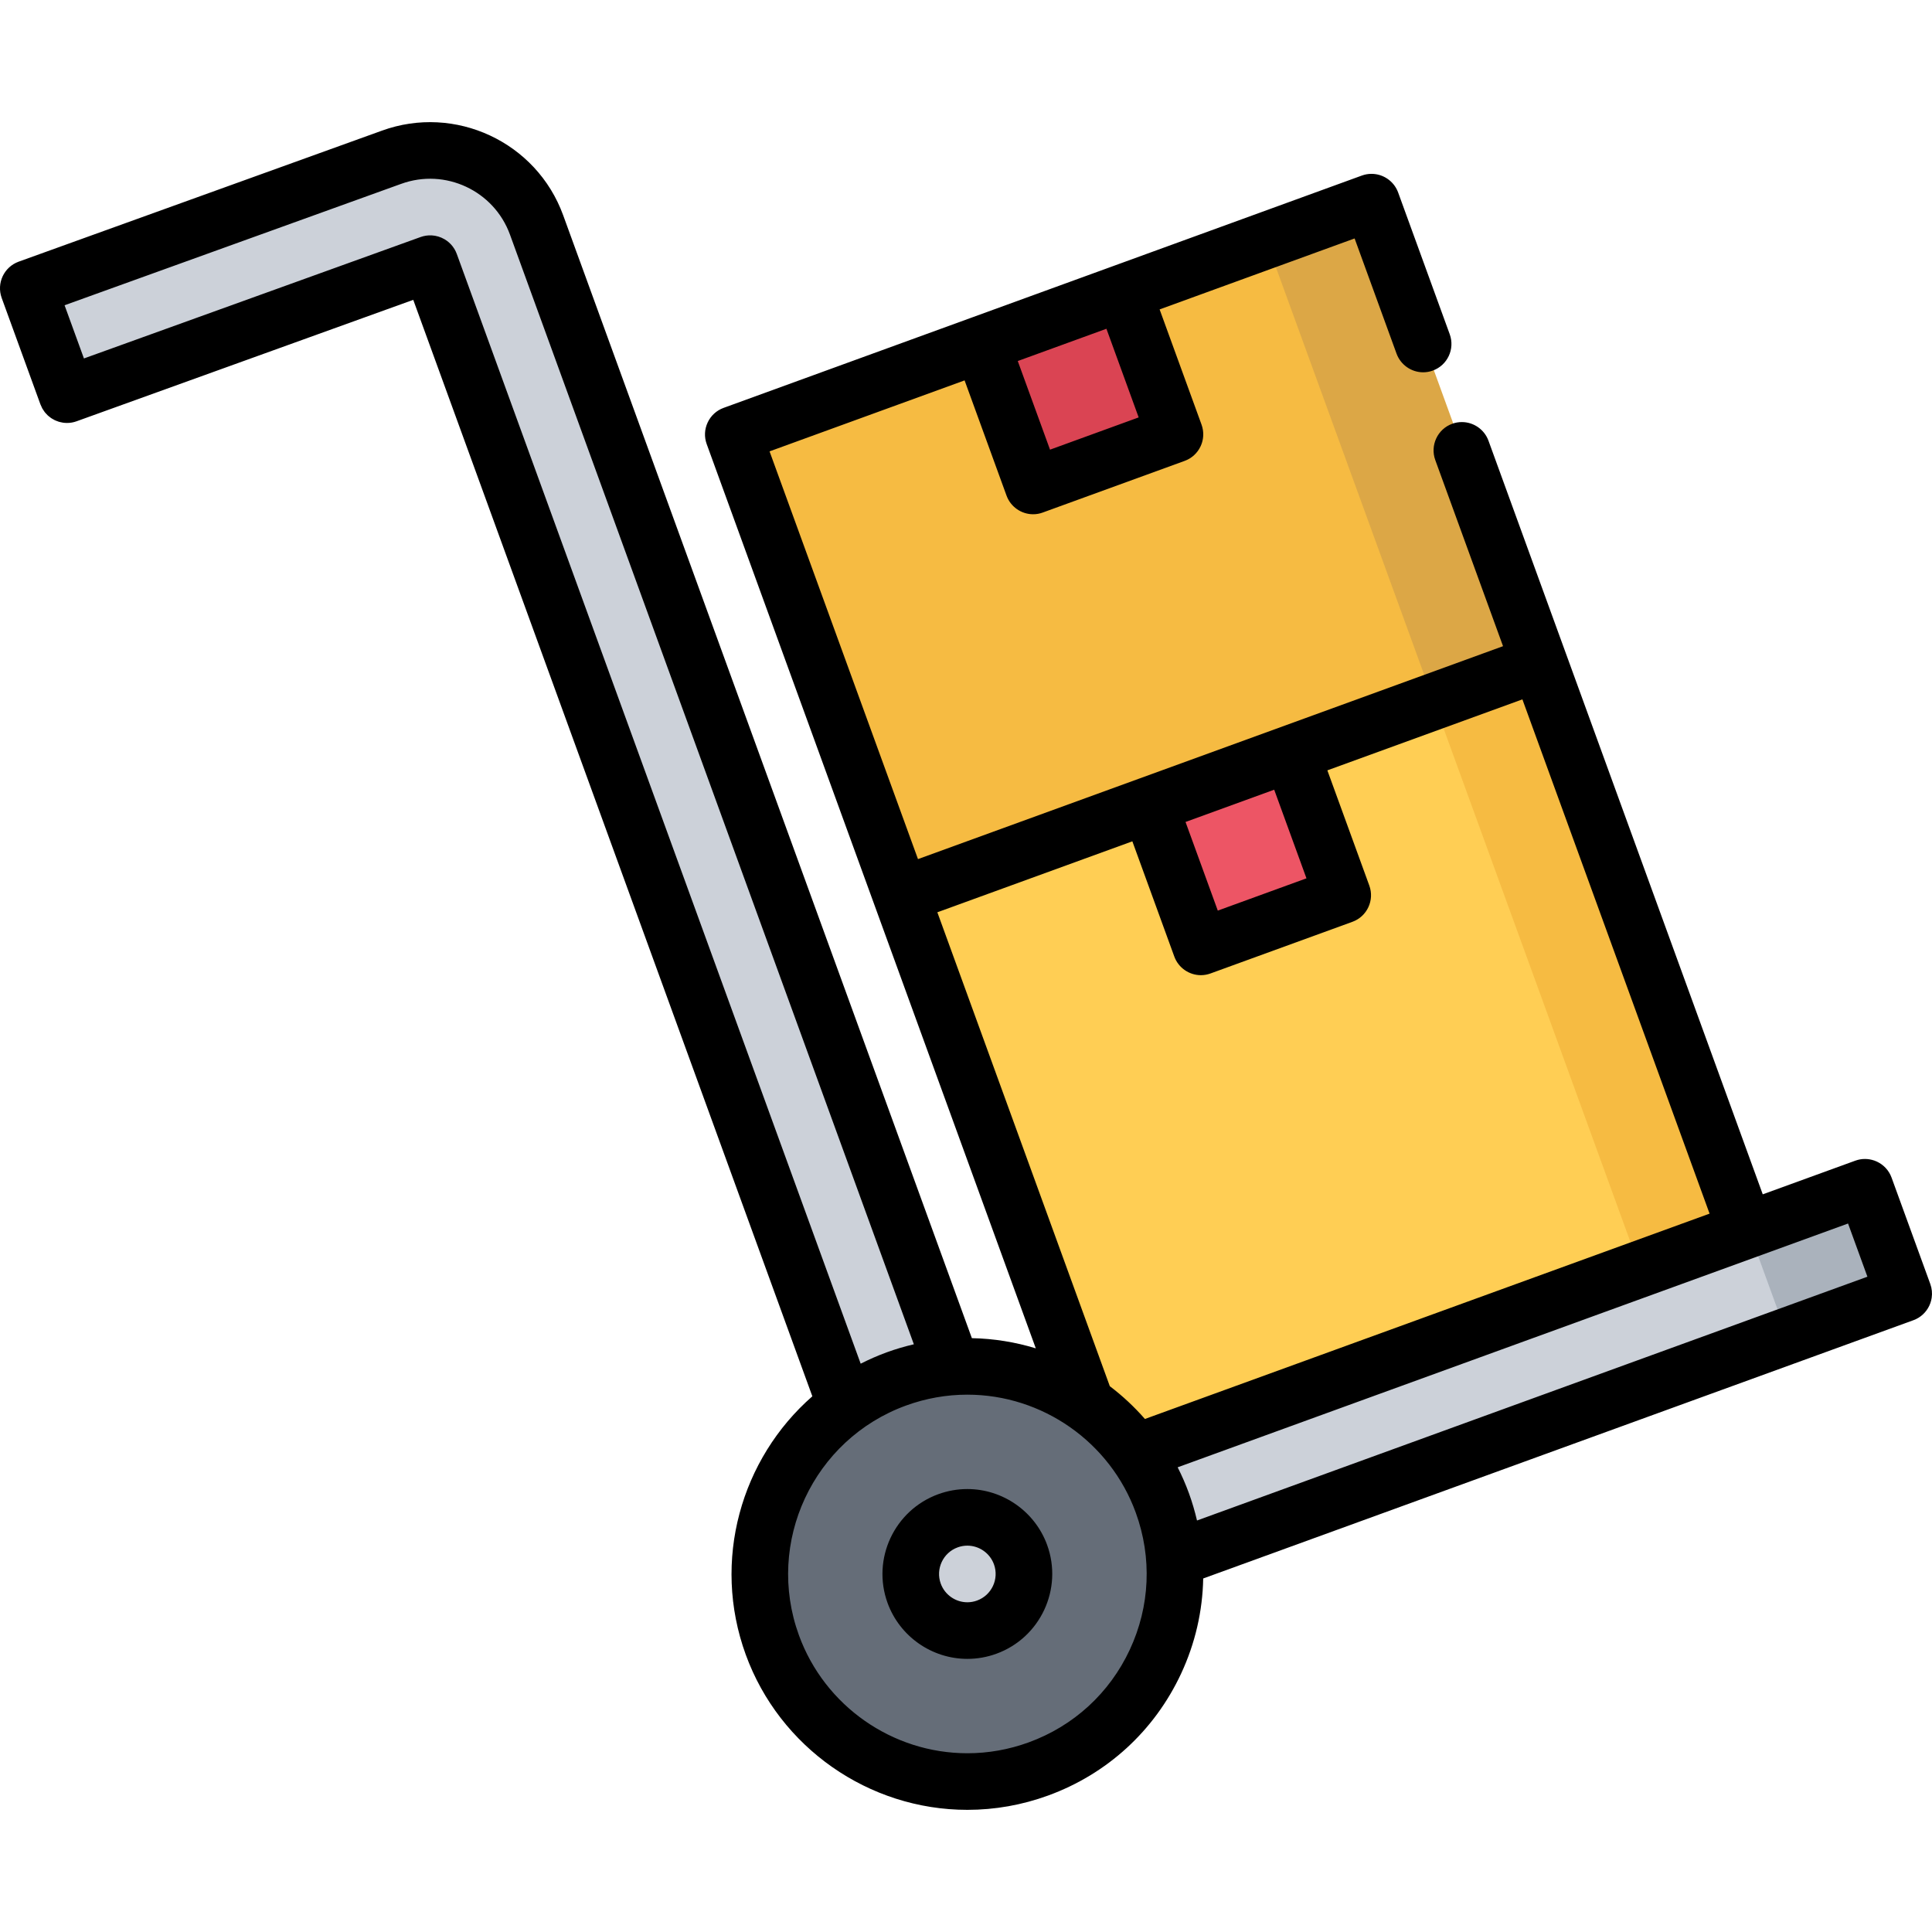 <?xml version="1.0" encoding="iso-8859-1"?>
<!-- Generator: Adobe Illustrator 19.0.0, SVG Export Plug-In . SVG Version: 6.00 Build 0)  -->
<svg version="1.1" id="Capa_1" xmlns="http://www.w3.org/2000/svg" xmlns:xlink="http://www.w3.org/1999/xlink" x="0px" y="0px"
	 viewBox="0 0 512.003 512.003" style="enable-background:new 0 0 512.003 512.003;" xml:space="preserve">
<polygon style="fill:#FFCE54;" points="462.648,326.071 293.511,387.636 238.796,237.284 407.93,175.727 "/>
<path style="fill:#CCD1D9;" d="M494.236,314.639l10.26,28.189l-193.273,70.28c-0.359-4.94-1.399-9.909-3.179-14.798
	c-1.781-4.891-4.181-9.37-7.07-13.391l161.674-58.849L494.236,314.639z"/>
<polygon style="fill:#F6BB42;" points="363.471,53.572 407.93,175.727 342.152,199.667 304.573,213.345 238.796,237.284 
	194.337,115.139 "/>
<polygon style="fill:#ED5565;" points="342.152,199.667 355.831,237.254 318.253,250.934 304.573,213.345 "/>
<polygon style="fill:#DA4453;" points="297.694,77.512 311.373,115.098 273.783,128.778 260.104,91.201 "/>
<path style="fill:#656D78;" d="M300.973,384.919c2.89,4.021,5.289,8.5,7.07,13.391c1.779,4.89,2.819,9.859,3.179,14.798
	c1.761,23.929-12.399,47.08-36.049,55.688c-28.549,10.391-60.107-4.32-70.497-32.868c-8.61-23.65,0.02-49.379,19.478-63.42
	c4.02-2.889,8.5-5.288,13.39-7.069c4.89-1.779,9.87-2.82,14.809-3.18c12.74-0.94,25.249,2.632,35.47,9.75
	C292.843,375.501,297.304,379.839,300.973,384.919z"/>
<g>
	<path style="fill:#CCD1D9;" d="M270.454,411.987c2.83,7.782-1.18,16.39-8.97,19.231c-7.78,2.828-16.39-1.191-19.219-8.972
		c-2.841-7.778,1.181-16.388,8.96-19.228C259.014,400.19,267.625,404.21,270.454,411.987z"/>
	<path style="fill:#CCD1D9;" d="M252.354,362.25v0.011c-4.939,0.359-9.92,1.4-14.809,3.18c-4.89,1.781-9.37,4.181-13.39,7.069
		L114.01,69.87l-96.25,34.715L7.501,76.394l96.25-34.714c15.579-5.669,32.779,2.353,38.449,17.931L252.354,362.25z"/>
</g>
<rect x="356.785" y="54.711" transform="matrix(0.94 -0.342 0.342 0.94 -18.522 134.369)" style="fill:#DCA746;" width="29.998" height="129.995"/>
<rect x="406.359" y="175.981" transform="matrix(0.94 -0.342 0.342 0.94 -62.147 159.586)" style="fill:#F6BB42;" width="30" height="160"/>
<rect x="467.435" y="319.39" transform="matrix(0.94 -0.342 0.342 0.94 -85.182 185.657)" style="fill:#AAB2BC;" width="32.925" height="29.999"/>
<path d="M256.358,394.615c-2.624,0-5.212,0.458-7.694,1.36c-11.657,4.244-17.688,17.181-13.447,28.839
	c3.224,8.857,11.722,14.807,21.144,14.807c2.624,0,5.212-0.458,7.693-1.36c11.658-4.244,17.689-17.18,13.447-28.838
	C274.278,400.566,265.781,394.615,256.358,394.615z M258.925,424.166c-0.831,0.303-1.694,0.456-2.563,0.456
	c-3.142,0-5.975-1.984-7.05-4.938c-1.414-3.886,0.597-8.199,4.482-9.613c0.831-0.303,1.694-0.456,2.563-0.456
	c3.141,0,5.974,1.984,7.049,4.939C264.821,418.439,262.811,422.751,258.925,424.166z"/>
<path d="M509.677,348.251c0.151-0.146,0.299-0.293,0.438-0.449c0.028-0.031,0.051-0.066,0.079-0.098
	c0.13-0.152,0.257-0.306,0.374-0.467c0.013-0.017,0.023-0.036,0.035-0.054c0.127-0.179,0.249-0.361,0.36-0.55
	c0.02-0.034,0.036-0.071,0.056-0.106c0.099-0.174,0.194-0.349,0.279-0.53c0.033-0.071,0.059-0.146,0.089-0.218
	c0.064-0.148,0.129-0.296,0.184-0.448c0.037-0.105,0.064-0.213,0.096-0.319c0.038-0.123,0.081-0.245,0.112-0.37
	c0.046-0.185,0.08-0.373,0.112-0.561c0.008-0.05,0.022-0.098,0.029-0.147c0.18-1.196,0.071-2.454-0.372-3.671l-10.262-28.19
	c-0.702-1.929-2.114-3.392-3.832-4.208c-0.015-0.007-0.03-0.016-0.045-0.023c-0.112-0.053-0.229-0.094-0.344-0.141
	c-0.108-0.044-0.214-0.094-0.324-0.133c-0.026-0.01-0.054-0.016-0.081-0.024c-1.563-0.535-3.312-0.564-4.985,0.046l-24.525,8.919
	l-52.171-143.348c-0.001-0.004-0.004-0.007-0.005-0.01l-20.514-56.368c-1.08-2.95-3.91-4.931-7.05-4.931
	c-0.87,0-1.74,0.15-2.56,0.45c-3.89,1.41-5.9,5.73-4.49,9.61l17.961,49.332l-96.315,35.054c-0.001,0-0.003,0-0.005,0.001
	c-0.003,0.001-0.005,0.003-0.008,0.003l-58.718,21.37l-39.336-108.055l51.687-18.81l11.116,30.534c1.07,2.95,3.9,4.941,7.04,4.941
	c0.88,0,1.74-0.15,2.57-0.461l37.589-13.68c1.88-0.68,3.38-2.06,4.23-3.87c0.628-1.346,0.833-2.813,0.624-4.246
	c-0.001-0.008-0.001-0.016-0.002-0.023c-0.029-0.195-0.071-0.391-0.116-0.584c-0.013-0.055-0.02-0.107-0.033-0.162
	c-0.061-0.243-0.135-0.484-0.222-0.724l-11.112-30.535l51.676-18.807l11.114,30.531c1.08,2.95,3.91,4.94,7.05,4.94
	c0.87,0,1.74-0.15,2.57-0.46c3.88-1.41,5.89-5.721,4.48-9.61l-13.68-37.589c-0.945-2.581-3.229-4.42-5.89-4.84
	c-0.38-0.06-0.768-0.091-1.16-0.091c-0.87,0-1.74,0.15-2.56,0.45l-65.744,23.931c-0.011,0.004-0.023,0.005-0.034,0.009
	c-0.02,0.007-0.038,0.017-0.058,0.024l-37.465,13.638c-0.022,0.008-0.044,0.01-0.066,0.018c-0.037,0.014-0.072,0.032-0.109,0.046
	l-65.669,23.903c-1.88,0.68-3.38,2.06-4.23,3.87c-0.85,1.82-0.94,3.859-0.25,5.74l44.458,122.155l42.753,117.472
	c-5.42-1.656-11.111-2.586-16.939-2.699L149.248,57.046c-7.072-19.429-28.632-29.482-48.063-22.412
	c-0.003,0.001-0.006,0.003-0.009,0.004L4.953,69.342c-0.001,0.001-0.003,0.001-0.005,0.002c-0.005,0.002-0.01,0.003-0.016,0.005
	c-0.173,0.063-0.337,0.138-0.502,0.212c-0.063,0.028-0.129,0.051-0.191,0.081c-0.162,0.077-0.316,0.167-0.47,0.255
	c-0.063,0.036-0.13,0.067-0.192,0.106c-0.148,0.09-0.286,0.19-0.426,0.289c-0.062,0.044-0.128,0.084-0.188,0.129
	c-0.13,0.099-0.251,0.206-0.374,0.313c-0.062,0.055-0.129,0.104-0.189,0.16C2.284,71,2.178,71.117,2.07,71.23
	c-0.059,0.063-0.122,0.12-0.179,0.184c-0.102,0.115-0.195,0.238-0.29,0.359c-0.054,0.068-0.113,0.134-0.164,0.205
	c-0.086,0.118-0.162,0.242-0.241,0.365c-0.051,0.08-0.107,0.156-0.155,0.237c-0.072,0.122-0.134,0.25-0.199,0.376
	c-0.045,0.087-0.095,0.172-0.137,0.261c-0.058,0.124-0.105,0.252-0.157,0.379c-0.039,0.097-0.083,0.189-0.117,0.287
	c-0.044,0.124-0.078,0.252-0.115,0.378c-0.031,0.104-0.067,0.207-0.094,0.313c-0.031,0.124-0.052,0.252-0.077,0.378
	c-0.022,0.11-0.049,0.22-0.066,0.331c-0.02,0.128-0.027,0.258-0.04,0.387c-0.011,0.112-0.028,0.224-0.034,0.337
	c-0.007,0.132-0.002,0.264-0.002,0.396c0,0.113-0.006,0.226-0.001,0.339c0.006,0.134,0.025,0.269,0.038,0.403
	c0.011,0.111,0.017,0.223,0.033,0.335c0.02,0.133,0.052,0.266,0.079,0.399c0.023,0.113,0.04,0.227,0.068,0.34
	c0.033,0.133,0.08,0.264,0.121,0.396c0.034,0.109,0.061,0.22,0.1,0.329c0.001,0.002,0.002,0.005,0.003,0.007
	c0.001,0.005,0.002,0.009,0.004,0.014l10.261,28.19c0.077,0.212,0.183,0.405,0.276,0.606c0.073,0.156,0.132,0.322,0.215,0.471
	c0.117,0.211,0.258,0.399,0.393,0.596c0.085,0.123,0.157,0.258,0.249,0.375c0.161,0.207,0.345,0.391,0.525,0.577
	c0.084,0.087,0.158,0.186,0.246,0.269c0.203,0.191,0.426,0.357,0.647,0.523c0.08,0.061,0.152,0.132,0.234,0.188
	c0.239,0.165,0.495,0.304,0.751,0.439c0.076,0.04,0.146,0.092,0.223,0.13c0.262,0.128,0.537,0.227,0.812,0.323
	c0.08,0.028,0.155,0.068,0.236,0.094c0.282,0.089,0.572,0.146,0.864,0.202c0.08,0.015,0.158,0.043,0.239,0.055
	c0.374,0.059,0.755,0.088,1.139,0.088c0.212,0,0.425-0.01,0.639-0.027c0.044-0.004,0.087-0.013,0.131-0.017
	c0.17-0.018,0.339-0.037,0.509-0.066c0.078-0.014,0.156-0.035,0.234-0.051c0.135-0.028,0.27-0.054,0.404-0.09
	c0.143-0.037,0.284-0.086,0.426-0.133c0.067-0.021,0.134-0.039,0.2-0.063l0.008-0.003c0.004-0.001,0.008-0.003,0.012-0.004
	c0.003-0.001,0.006-0.003,0.009-0.004l89.187-32.168l105.763,290.573c-18.866,16.502-26.723,43.526-17.648,68.457
	c8.956,24.605,32.559,41.138,58.734,41.138c7.282,0,14.472-1.273,21.371-3.784c15.687-5.71,28.211-17.185,35.267-32.315
	c3.75-8.043,5.697-16.604,5.859-25.218l188.201-68.439c0,0,0.001,0,0.002-0.001h0.001c0.05-0.018,0.096-0.042,0.145-0.061
	c0.191-0.074,0.38-0.149,0.561-0.237c0.077-0.037,0.148-0.082,0.224-0.122c0.148-0.077,0.296-0.152,0.437-0.238
	c0.08-0.05,0.154-0.108,0.232-0.159c0.128-0.086,0.259-0.169,0.381-0.261c0.039-0.03,0.073-0.064,0.111-0.094
	c0.154-0.123,0.307-0.246,0.45-0.379C509.631,348.299,509.653,348.274,509.677,348.251z M315.088,395.744
	c-0.864-2.375-1.869-4.673-2.995-6.891l177.662-64.606l5.131,14.095L317.221,402.95C316.651,400.526,315.953,398.12,315.088,395.744
	z M322.729,241.321l-8.548-23.489l23.496-8.551l8.551,23.488L322.729,241.321z M301.761,110.617l-23.492,8.55l-8.55-23.489
	l23.497-8.551L301.761,110.617z M248.409,241.768l51.679-18.807l11.116,30.534c1.07,2.95,3.9,4.939,7.05,4.939
	c0.87,0,1.73-0.159,2.56-0.46l37.589-13.68c3.89-1.41,5.9-5.72,4.48-9.61l-11.115-30.532l51.687-18.811l49.605,136.287
	l-149.639,54.417c-2.81-3.209-5.925-6.123-9.305-8.686L248.409,241.768z M121.057,67.305c-0.044-0.12-0.099-0.233-0.148-0.351
	c-0.049-0.115-0.093-0.234-0.147-0.347c-0.049-0.103-0.107-0.197-0.16-0.296c-0.066-0.123-0.129-0.249-0.201-0.367
	c-0.05-0.081-0.107-0.155-0.16-0.234c-0.085-0.128-0.167-0.258-0.26-0.379c-0.048-0.064-0.103-0.121-0.153-0.184
	c-0.104-0.129-0.207-0.258-0.32-0.379c-0.045-0.049-0.096-0.093-0.143-0.141c-0.124-0.126-0.247-0.252-0.379-0.369
	c-0.038-0.033-0.079-0.062-0.117-0.094c-0.146-0.125-0.294-0.248-0.449-0.36c-0.022-0.016-0.046-0.028-0.068-0.045
	c-0.174-0.124-0.352-0.242-0.536-0.351c-0.014-0.008-0.029-0.015-0.043-0.022c-1.024-0.595-2.184-0.946-3.384-1.009
	c-0.011,0-0.021,0.001-0.032,0c-0.232-0.011-0.465-0.012-0.7-0.001c-0.043,0.002-0.086,0.01-0.129,0.013
	c-0.202,0.013-0.404,0.029-0.606,0.059c-0.097,0.015-0.193,0.039-0.29,0.058c-0.148,0.027-0.297,0.052-0.445,0.089
	c-0.168,0.042-0.335,0.099-0.502,0.152c-0.074,0.024-0.149,0.042-0.223,0.068l-0.01,0.004c-0.003,0.001-0.007,0.002-0.011,0.003
	c-0.003,0.001-0.006,0.003-0.009,0.004L22.245,94.994l-5.131-14.097l89.176-32.164c0.002-0.001,0.003-0.002,0.005-0.002
	c0.005-0.002,0.01-0.003,0.016-0.005c11.66-4.243,24.595,1.789,28.838,13.448l107.034,294.077c-2.43,0.568-4.835,1.273-7.204,2.136
	c-2.387,0.869-4.677,1.884-6.889,3.004L121.057,67.305z M299.407,437.192c-5.362,11.499-14.88,20.221-26.802,24.56
	c-5.25,1.911-10.715,2.88-16.241,2.88c-19.893,0-37.832-12.566-44.638-31.269c-8.958-24.61,3.777-51.921,28.388-60.88
	c5.25-1.911,10.714-2.88,16.241-2.88c19.892,0,37.832,12.566,44.638,31.27C305.333,412.795,304.77,425.694,299.407,437.192z"/>
<g>
</g>
<g>
</g>
<g>
</g>
<g>
</g>
<g>
</g>
<g>
</g>
<g>
</g>
<g>
</g>
<g>
</g>
<g>
</g>
<g>
</g>
<g>
</g>
<g>
</g>
<g>
</g>
<g>
</g>
</svg>
